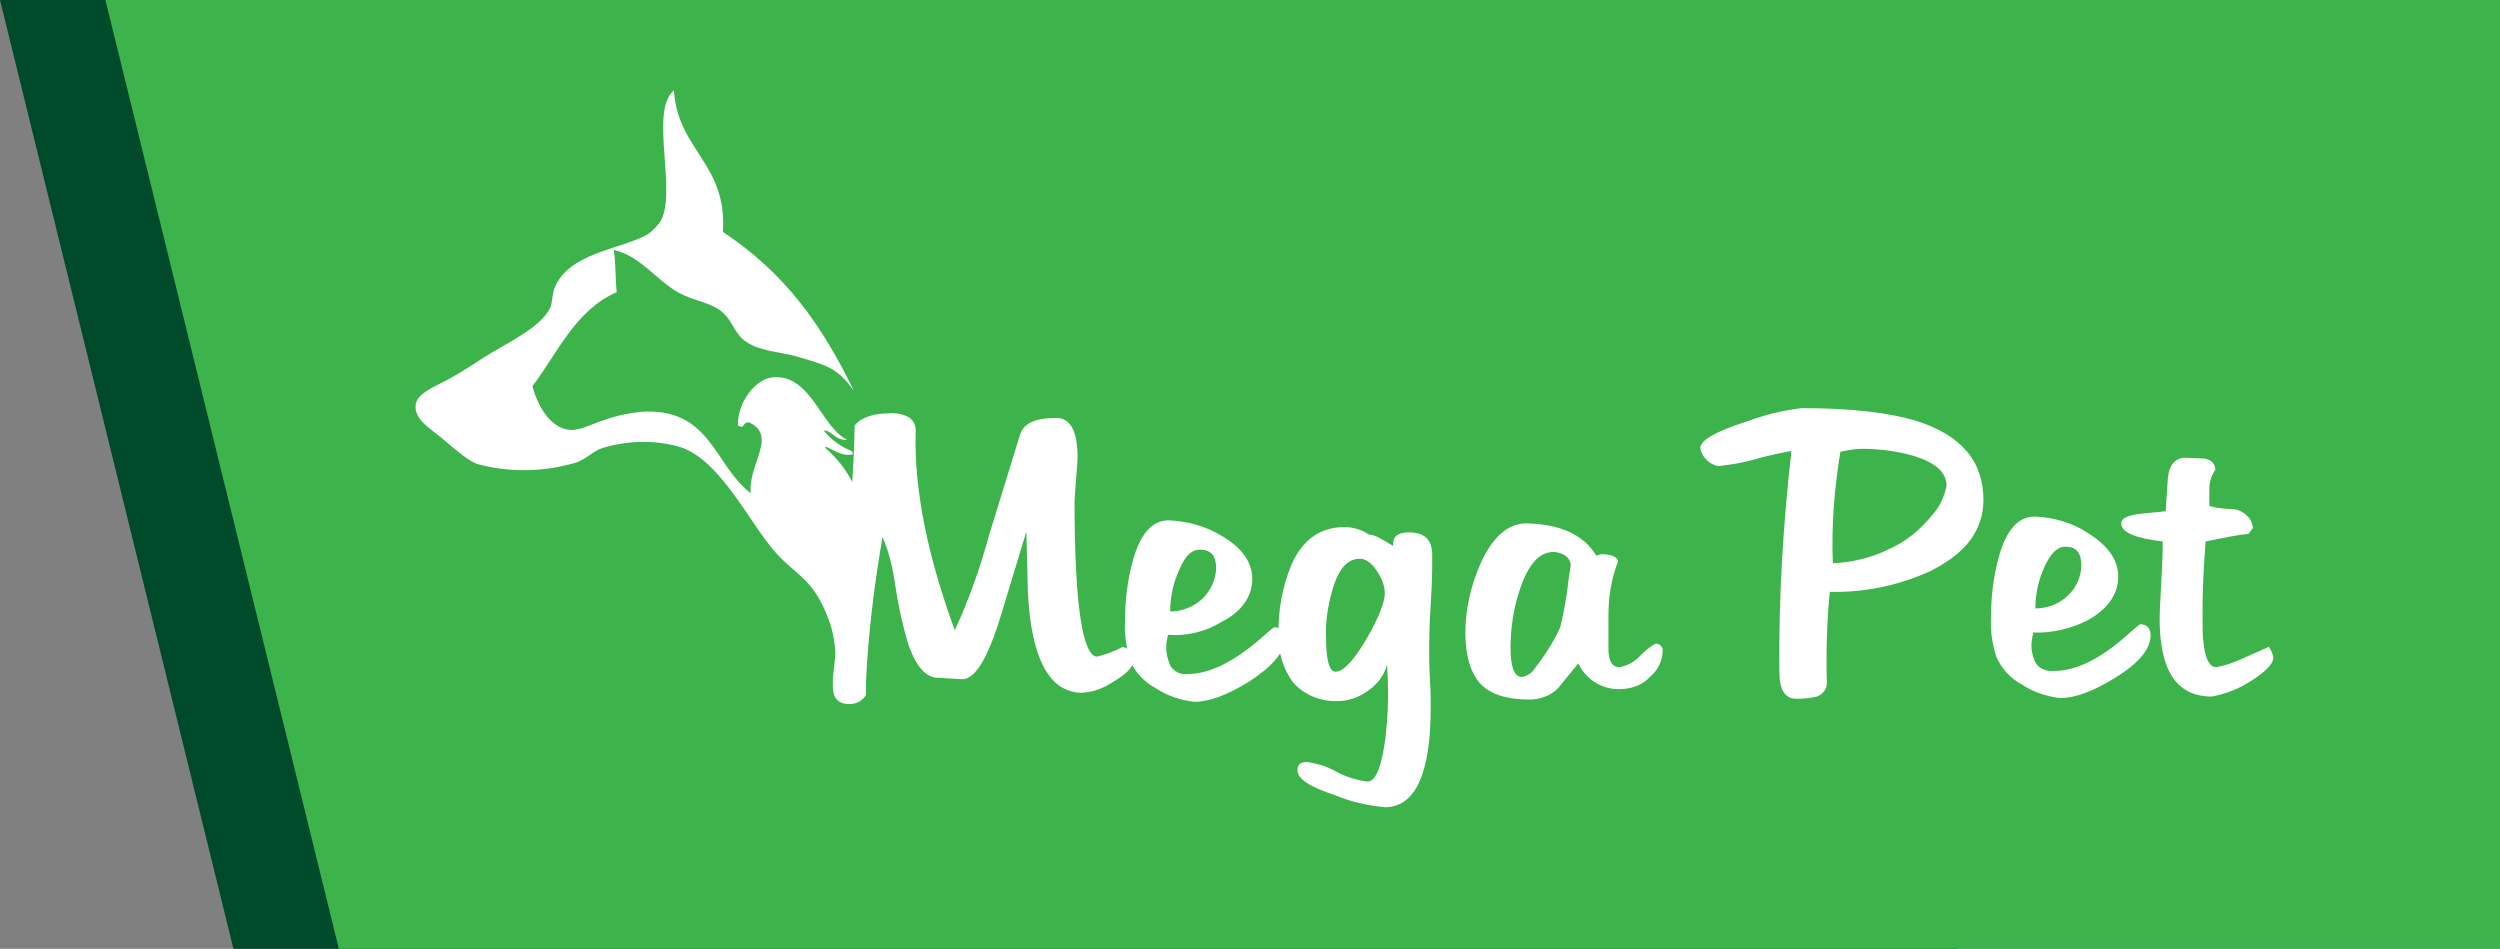 <svg xmlns="http://www.w3.org/2000/svg" xmlns:xlink="http://www.w3.org/1999/xlink" id="Layer_1" x="0px" y="0px" viewBox="0 0 332 126" style="enable-background:new 0 0 332 126;" xml:space="preserve">
<rect x="0" y="0" width="332" height="126" fill="#808080" stroke="none"/>
<style type="text/css">
	.st0{fill:#004A2C;}
	.st1{fill:#3CB44B;}
	.st2{fill:#FFFFFF;}
</style>
<g>
	<polygon class="st0" points="0,0 31,126 260,126 260,0  "></polygon>
	<polygon class="st1" points="14,0 45,126 332,126 332,0  "></polygon>
	<g>
		<path class="st2" d="M126.8,83.7c1.9-4.1,3.4-8.4,4.6-12.8l4.1-13.3c0.5-1.4,2-2.1,4.8-2.1c1.8,0,2.8,1.7,2.8,5.2    c0,0.7-0.1,1.7-0.2,3c-0.1,1.3-0.2,2.4-0.2,3c0,13.7,1.1,20.5,3,20.5c1.2-0.3,2.3-0.7,3.4-1.3c1,0.3,1.5,0.8,1.6,1.4    c0,1-0.9,2.1-2.8,3.2c-1.3,0.9-2.7,1.4-4.2,1.5c-4.3,0-6.8-4.5-7.2-13.5c0-0.9-0.1-3.5-0.2-7.9l-3.4,11.2    c-1.7,5.6-3.4,8.4-5.1,8.4c-0.3,0-1.5-0.1-3.4-0.2c-1.5-0.1-2.7-1.5-3.7-4.2c-0.8-2.6-1.4-5.3-1.8-8c-0.3-2.2-0.8-4.4-1.7-6.5    c-1.1,6.4-1.9,12.8-2.2,19.3c0,0.6,0,1.1,0,1.7c-0.5,0.8-1.3,1.2-2.2,1.2c-1.5,0-2.2-0.8-2.2-2.4c0-0.3,0-0.7,0-1l1.8-16.8    c0.6-5.8,1-11.4,1.1-16.8c0.9-1.1,2.5-1.6,4.6-1.6c0.8-0.1,1.7,0.1,2.4,0.4c0.8,0.4,1.2,1.3,1.1,2.1    C121.4,65.1,123.2,73.9,126.8,83.7"></path>
		<path class="st2" d="M161.5,75.4c0-1.6-0.7-2.4-2.1-2.4s-2.2,1.1-3.1,3.4c-0.6,1.5-0.9,3.2-0.9,4.8c1.6,0,3.1-0.6,4.3-1.7    C160.8,78.4,161.5,76.9,161.5,75.4 M155.1,84.3l-0.2,1.1c-0.1,1,0.1,2,0.5,3c0.5,0.8,1.5,1.3,2.4,1.1c2.8,0,6-1.6,9.5-4.6    c0.6-0.5,1.2-1.1,1.9-1.6c0.9,0,1.4,0.5,1.4,1.5c0,1.8-1.6,3.7-4.7,5.7c-2.9,1.8-5.3,2.7-7.3,2.7c-1.8-0.2-3.6-0.8-5.1-1.8    c-1.5-0.8-2.8-2.1-3.4-3.7c-0.5-1.6-0.8-3.4-0.7-5.1c0-2.7,0.3-5.4,1-8c1-3.7,2.6-5.5,4.8-5.5c2.5,0.1,5,0.8,7.1,2.1    c2.7,1.6,4,3.5,4,5.7s-1.3,4.3-4.1,5.7C160.1,83.9,157.6,84.5,155.1,84.3"></path>
		<path class="st2" d="M177.4,89.2c1,0,2.4-1.5,4.1-4.4c1.6-2.8,2.4-4.8,2.4-6c0-1-0.4-2-1-2.9c-0.7-1.1-1.5-1.7-2.3-1.7    c-1.7,0-2.9,1.4-3.7,4.3c-0.6,2.1-0.9,4.2-0.8,6.3C176.1,87.8,176.6,89.3,177.4,89.2 M185,72.5v-0.2c0-1.1,0.7-1.6,2.1-1.6    c2.1,0,3.1,1,3.1,3c0,1.5,0,3.6-0.2,6.5c-0.2,2.8-0.2,5-0.2,6.5c0,0.8,0,2,0.1,3.6c0.1,1.6,0.1,2.8,0.1,3.6c0,8.8-2,13.2-6,13.3    c-2.3-0.2-4.6-0.7-6.7-1.6c-3.4-1.1-5-2.2-5-3.3c0-0.8,0.4-1.1,1.3-1.1c1.4,0.2,2.7,0.6,3.9,1.3c1.3,0.7,2.7,1.1,4.1,1.3    c1.1,0,1.9-2,2.4-5.9c0.3-2.6,0.4-5.1,0.3-7.7l-0.1-1.9c-0.4,1.4-1.3,2.6-2.5,3.4c-1.2,0.9-2.6,1.4-4,1.4c-2.3,0.1-4.5-0.8-6-2.5    c-1.3-1.8-2-4-1.9-6.3c-0.1-3.2,0.5-6.4,1.7-9.3c1.5-3.4,3.9-5,7-5c1.2,0,2.3,0.3,3.3,1C182.6,71,183.5,71.6,185,72.5"></path>
		<path class="st2" d="M200.6,86c0,2.6,0.5,3.9,1.5,3.9c0.7-0.1,1.3-0.5,1.7-1.1c1.3-1.7,2.5-3.5,3.4-5.5c0.5-2.1,0.9-4.2,1.1-6.3    c0.2-1.4,0.3-2,0.3-1.9c0-0.5-0.3-1-0.7-1.3c-0.5-0.3-1-0.5-1.6-0.5c-1.9,0-3.4,1.7-4.5,5.1C201,80.8,200.6,83.4,200.6,86     M212,73.8l0.6-0.2c1.3,0,2.1,0.3,2.3,0.9c-0.9,2.3-1.3,4.7-1.3,7.2v4.5c0,1.6,0.5,2.4,1.5,2.4c1-0.2,2-0.7,2.7-1.5    c0.6-0.6,1.3-1.2,2-1.6c0.5-0.1,0.9,0.3,1,0.7c0,0.1,0,0.2,0,0.2c0,1.3-0.6,2.6-1.7,3.5c-0.9,1-2.2,1.5-3.6,1.6    c-2.5,0.2-4.8-1.1-5.9-3.4l-2.7,3.3c-1,1-2.4,1.5-3.8,1.5c-3,0-5.2-0.7-6.5-2.1s-2-3.7-2-6.8c0-3,0.7-6.1,1.9-8.9    c1.6-3.7,3.7-5.6,6.2-5.6C207.2,69.6,210.3,71,212,73.8"></path>
		<path class="st2" d="M258.5,64.5c0-1.8-1.5-3.1-4.5-4c-2.2-0.6-4.4-0.9-6.7-0.9c-1,0-1.9,0.2-2.9,0.4c-0.8,4.9-1.2,9.8-1,14.8    c2.5-0.1,5-0.7,7.3-1.8c2.3-1,4.3-2.6,5.9-4.6C257.6,67.3,258.2,66,258.5,64.5 M243,78.6c-0.4,4-0.5,7.9-0.4,11.9    c0.1,0.9-0.5,1.7-1.3,2c-0.9,0.2-1.8,0.3-2.7,0.3c-1.6,0-2.3-1.2-2.3-3.7c-0.1-9.7,0.5-19.5,1.6-29.2c-0.7,0.1-2.3,0.4-4.9,1.1    c-1.6,0.5-3.2,0.7-4.8,0.9c-1.2-0.2-2.2-1.2-2.4-2.4c0-1,2-2.2,6.1-3.5c2.4-0.9,4.8-1.5,7.4-1.8c6.5,0,11.6,0.6,15.2,1.7    c6,1.9,8.9,5.4,8.9,10.5c0,4.1-2.5,7.3-7.4,9.6C251.9,77.8,247.5,78.7,243,78.6"></path>
		<path class="st2" d="M276.4,75c0-1.6-0.7-2.4-2.1-2.4c-1.2,0-2.2,1.1-3.1,3.4c-0.6,1.5-0.9,3.2-0.9,4.8c1.6,0,3.2-0.6,4.3-1.7    C275.7,78.1,276.4,76.6,276.4,75 M270,84l-0.2,1.2c-0.1,1,0.1,1.9,0.5,2.8c0.5,0.8,1.5,1.2,2.5,1.1c2.8,0,6-1.5,9.5-4.6    c0.6-0.5,1.2-1.1,1.9-1.6c0.9,0,1.4,0.5,1.4,1.5c0,1.8-1.6,3.7-4.7,5.6c-2.9,1.8-5.3,2.7-7.3,2.7c-1.8-0.2-3.6-0.8-5.1-1.8    c-1.5-0.8-2.7-2.1-3.4-3.7c-0.5-1.6-0.8-3.4-0.7-5.1c0-2.7,0.3-5.4,1-8c1-3.7,2.6-5.5,4.8-5.5c2.5,0.1,5,0.8,7.1,2.2    c2.7,1.7,4,3.6,4,5.8c0,2.3-1.4,4.3-4.1,5.8C275,83.5,272.5,84.1,270,84"></path>
		<path class="st2" d="M287.6,67.9c0.1-1.5,0.2-3,0.3-4.5c0.2-1.8,1.1-2.7,2.5-2.6l2.4,0.1c0.9,0.2,1.4,0.7,1.4,1.5    c-0.5,0.7-0.7,1.4-0.8,2.2c0-0.5,0,0.4,0,2.6c1.1,0.3,2.1,0.4,3.2,0.4c0.7,0.1,1.3,0.4,1.7,0.8c0.5,0.4,0.8,1,0.9,1.7l-0.6,0.8    c-1.3,0.1-3.2,0.5-5.7,1c-0.3,4.1-0.4,7-0.4,8.6c0,2.7,0,4.2,0.1,4.6c0.2,2.3,0.8,3.5,1.7,3.5c1.2-0.2,2.3-0.6,3.4-1.1    c2-0.9,3.2-1.4,3.6-1.6c0.3,0.4,0.5,0.9,0.6,1.4c0,0.9-1.1,2-3.4,3.4c-1.5,0.9-3.1,1.5-4.8,1.8c-4.6,0-6.9-3.4-6.9-10.3    c0-1,0.1-2.6,0.2-4.6c0.1-2,0.2-3.6,0.2-4.6v-1.1c-3.6-0.4-5.5-1.2-5.5-2.4c0-0.7,0.9-1.1,2.8-1.3L287.6,67.9z"></path>
		<path class="st2" d="M113.1,59.9c-1.5-0.6-2.7-1.5-3.7-2.7c0.9-0.2,1.6,1.4,3.1,1.2c-3.4-1.6-4.8-8.7-9.8-8.3    c-2.5,0.2-4.8,3.5-4.7,6.4c1,0.6,0.5-0.5,1.5-0.4c3.8,1.8-0.2,5.6,0.2,9.4c-4.9-3.7-5.3-11.5-14.7-10.8c-1.6,0.2-3.2,0.5-4.8,1.1    c-1.4,0.4-2.9,1.3-4.3,1.3c-3-0.1-4.6-3.6-5.2-5.8c3.4-4.5,5.7-10.1,11.2-12.5c-0.2-1.8-0.1-3.9-0.4-5.6c3.4,0.7,5.7,4,8.5,5.6    c2.3,1.3,4.6,1.3,6.2,2.9c1.1,1.1,1.5,2.8,2.9,3.7c1.9,1.3,4.6,1.3,6.9,2c3.7,1.1,5.2,1.4,7.4,4.5c-4.3-8.8-9.1-15.6-17.4-21.1    C96.6,21.7,90,20,89.5,12c-3.4,2.7,0.7,14.2-2,17.7c-0.5,0.6-1,1.1-1.6,1.5c-3.9,2-10.2,2.4-12.2,6.9c-0.4,0.9-0.3,1.9-0.6,2.7    c-1.2,2.7-5.9,4.8-8.9,6.7c-1.2,0.8-2.9,1.9-4.7,2.9c-1.9,1-4.2,1.9-4.3,3.4c-0.2,2,2.1,3.2,3.5,4.4s3.2,2.8,4.6,3.4    c4.4,1.2,9,1.1,13.3-0.2c1.3-0.5,2.2-1.5,3.4-1.9c3.3-1,6.8-1.1,10.1-0.2c5.6,1.6,9.5,10.4,13.1,14.3c2.8,3,5,3.4,7,9.1    c1.3,3.7,0.5,8.7,1.7,9.2c2.6-7.3,7.3-24.3-2.3-32.4c-0.1-0.7,2,1.4,3.7,0.8"></path>
	</g>
</g>
</svg>